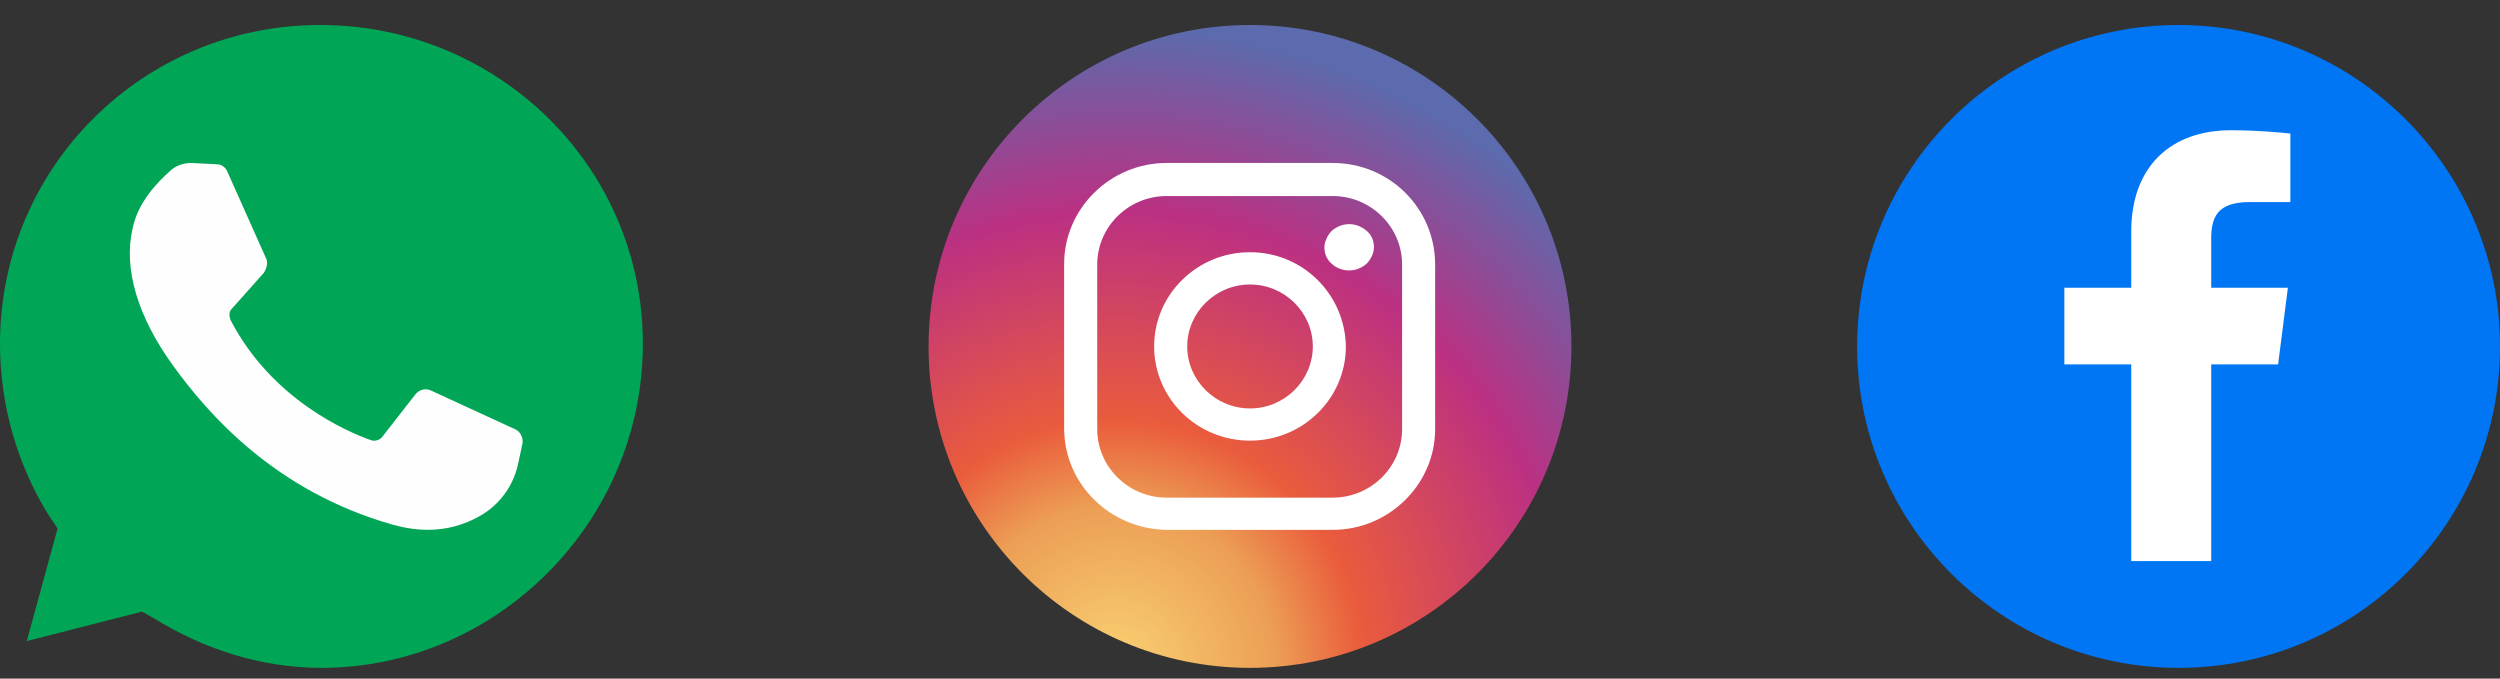 <svg width="70" height="19" viewBox="0 0 70 19" fill="none" xmlns="http://www.w3.org/2000/svg">
<rect x="0" y="0" width="70" height="19" fill="#333333" stroke="none"/>
<path fill-rule="evenodd" clip-rule="evenodd" d="M3.975 17.125L4.312 17.313C5.7 18.175 7.313 18.7 9 18.7C13.912 18.7 18 14.613 18 9.625C18 4.638 13.912 0.7 8.962 0.7C4.012 0.7 0 4.675 0 9.625C0 11.35 0.488 13.038 1.387 14.463L1.612 14.8L0.75 17.95L3.975 17.125Z" fill="#00A655"/>
<path fill-rule="evenodd" clip-rule="evenodd" d="M6.075 4.6L5.362 4.563C5.137 4.563 4.912 4.638 4.762 4.788C4.425 5.088 3.862 5.651 3.712 6.401C3.45 7.525 3.862 8.876 4.837 10.225C5.813 11.575 7.687 13.751 10.987 14.688C12.037 14.988 12.862 14.8 13.537 14.388C14.063 14.051 14.4 13.525 14.512 12.963L14.625 12.438C14.662 12.288 14.587 12.101 14.437 12.025L12.075 10.938C11.925 10.863 11.738 10.9 11.625 11.05L10.688 12.251C10.613 12.325 10.499 12.363 10.387 12.325C9.75 12.101 7.612 11.2 6.45 8.951C6.412 8.838 6.412 8.725 6.487 8.65L7.388 7.638C7.463 7.525 7.5 7.376 7.463 7.263L6.375 4.826C6.337 4.713 6.225 4.6 6.075 4.6Z" fill="#FEFEFE"/>
<path d="M35 18.7C39.971 18.7 44 14.67 44 9.7C44 4.729 39.971 0.7 35 0.7C30.029 0.7 26 4.729 26 9.7C26 14.67 30.029 18.7 35 18.7Z" fill="url(#paint0_radial_4026_3225)"/>
<path fill-rule="evenodd" clip-rule="evenodd" d="M32.665 4.563H37.315C38.911 4.563 40.184 5.837 40.184 7.41V12.014C40.184 13.564 38.888 14.836 37.315 14.836H32.665C31.091 14.814 29.796 13.564 29.796 11.991V7.387C29.796 5.837 31.091 4.563 32.665 4.563ZM37.316 13.934C38.38 13.934 39.259 13.078 39.259 12.014V7.41C39.259 6.345 38.38 5.489 37.316 5.489H32.665C31.601 5.489 30.722 6.345 30.722 7.41V12.014C30.722 13.078 31.601 13.934 32.665 13.934H37.316Z" fill="white"/>
<path fill-rule="evenodd" clip-rule="evenodd" d="M32.316 9.7C32.316 8.243 33.519 7.062 35 7.062C36.481 7.062 37.661 8.243 37.684 9.7C37.684 11.158 36.481 12.338 35 12.338C33.519 12.338 32.316 11.158 32.316 9.7ZM33.242 9.7C33.242 10.649 34.029 11.436 35.001 11.436C35.972 11.436 36.759 10.649 36.759 9.7C36.759 8.753 35.972 7.966 35.001 7.966C34.029 7.966 33.242 8.753 33.242 9.7Z" fill="white"/>
<path d="M37.777 6.276C37.592 6.276 37.43 6.345 37.291 6.461C37.176 6.577 37.083 6.763 37.083 6.924C37.083 7.109 37.153 7.27 37.291 7.387C37.407 7.502 37.592 7.572 37.777 7.572C37.962 7.572 38.124 7.502 38.263 7.387C38.379 7.27 38.471 7.086 38.471 6.924C38.471 6.739 38.402 6.577 38.263 6.461C38.124 6.345 37.962 6.276 37.777 6.276Z" fill="white"/>
<path d="M70 9.7C70 14.658 65.98 18.7 61 18.7C56.043 18.7 52 14.681 52 9.7C52 4.744 56.02 0.7 61 0.7C65.957 0.7 70 4.744 70 9.7Z" fill="#0076F4"/>
<path d="M62.988 5.658H64.13V3.739C63.924 3.717 63.262 3.647 62.462 3.647C60.795 3.647 59.675 4.652 59.675 6.48V8.057H57.802V10.203H59.675V15.709H61.914V10.203H63.787L64.061 8.057H61.914V6.685C61.914 6.092 62.074 5.658 62.988 5.658Z" fill="white"/>
<defs>
<radialGradient id="paint0_radial_4026_3225" cx="0" cy="0" r="1" gradientUnits="userSpaceOnUse" gradientTransform="translate(31.224 18.666) scale(18.166)">
<stop stop-color="#F9D173"/>
<stop offset="0.246" stop-color="#EC9F55"/>
<stop offset="0.379" stop-color="#EA5C3C"/>
<stop offset="0.7" stop-color="#BC3082"/>
<stop offset="0.972" stop-color="#6068AB"/>
<stop offset="0.985" stop-color="#5C6BAD"/>
</radialGradient>
</defs>
</svg>
